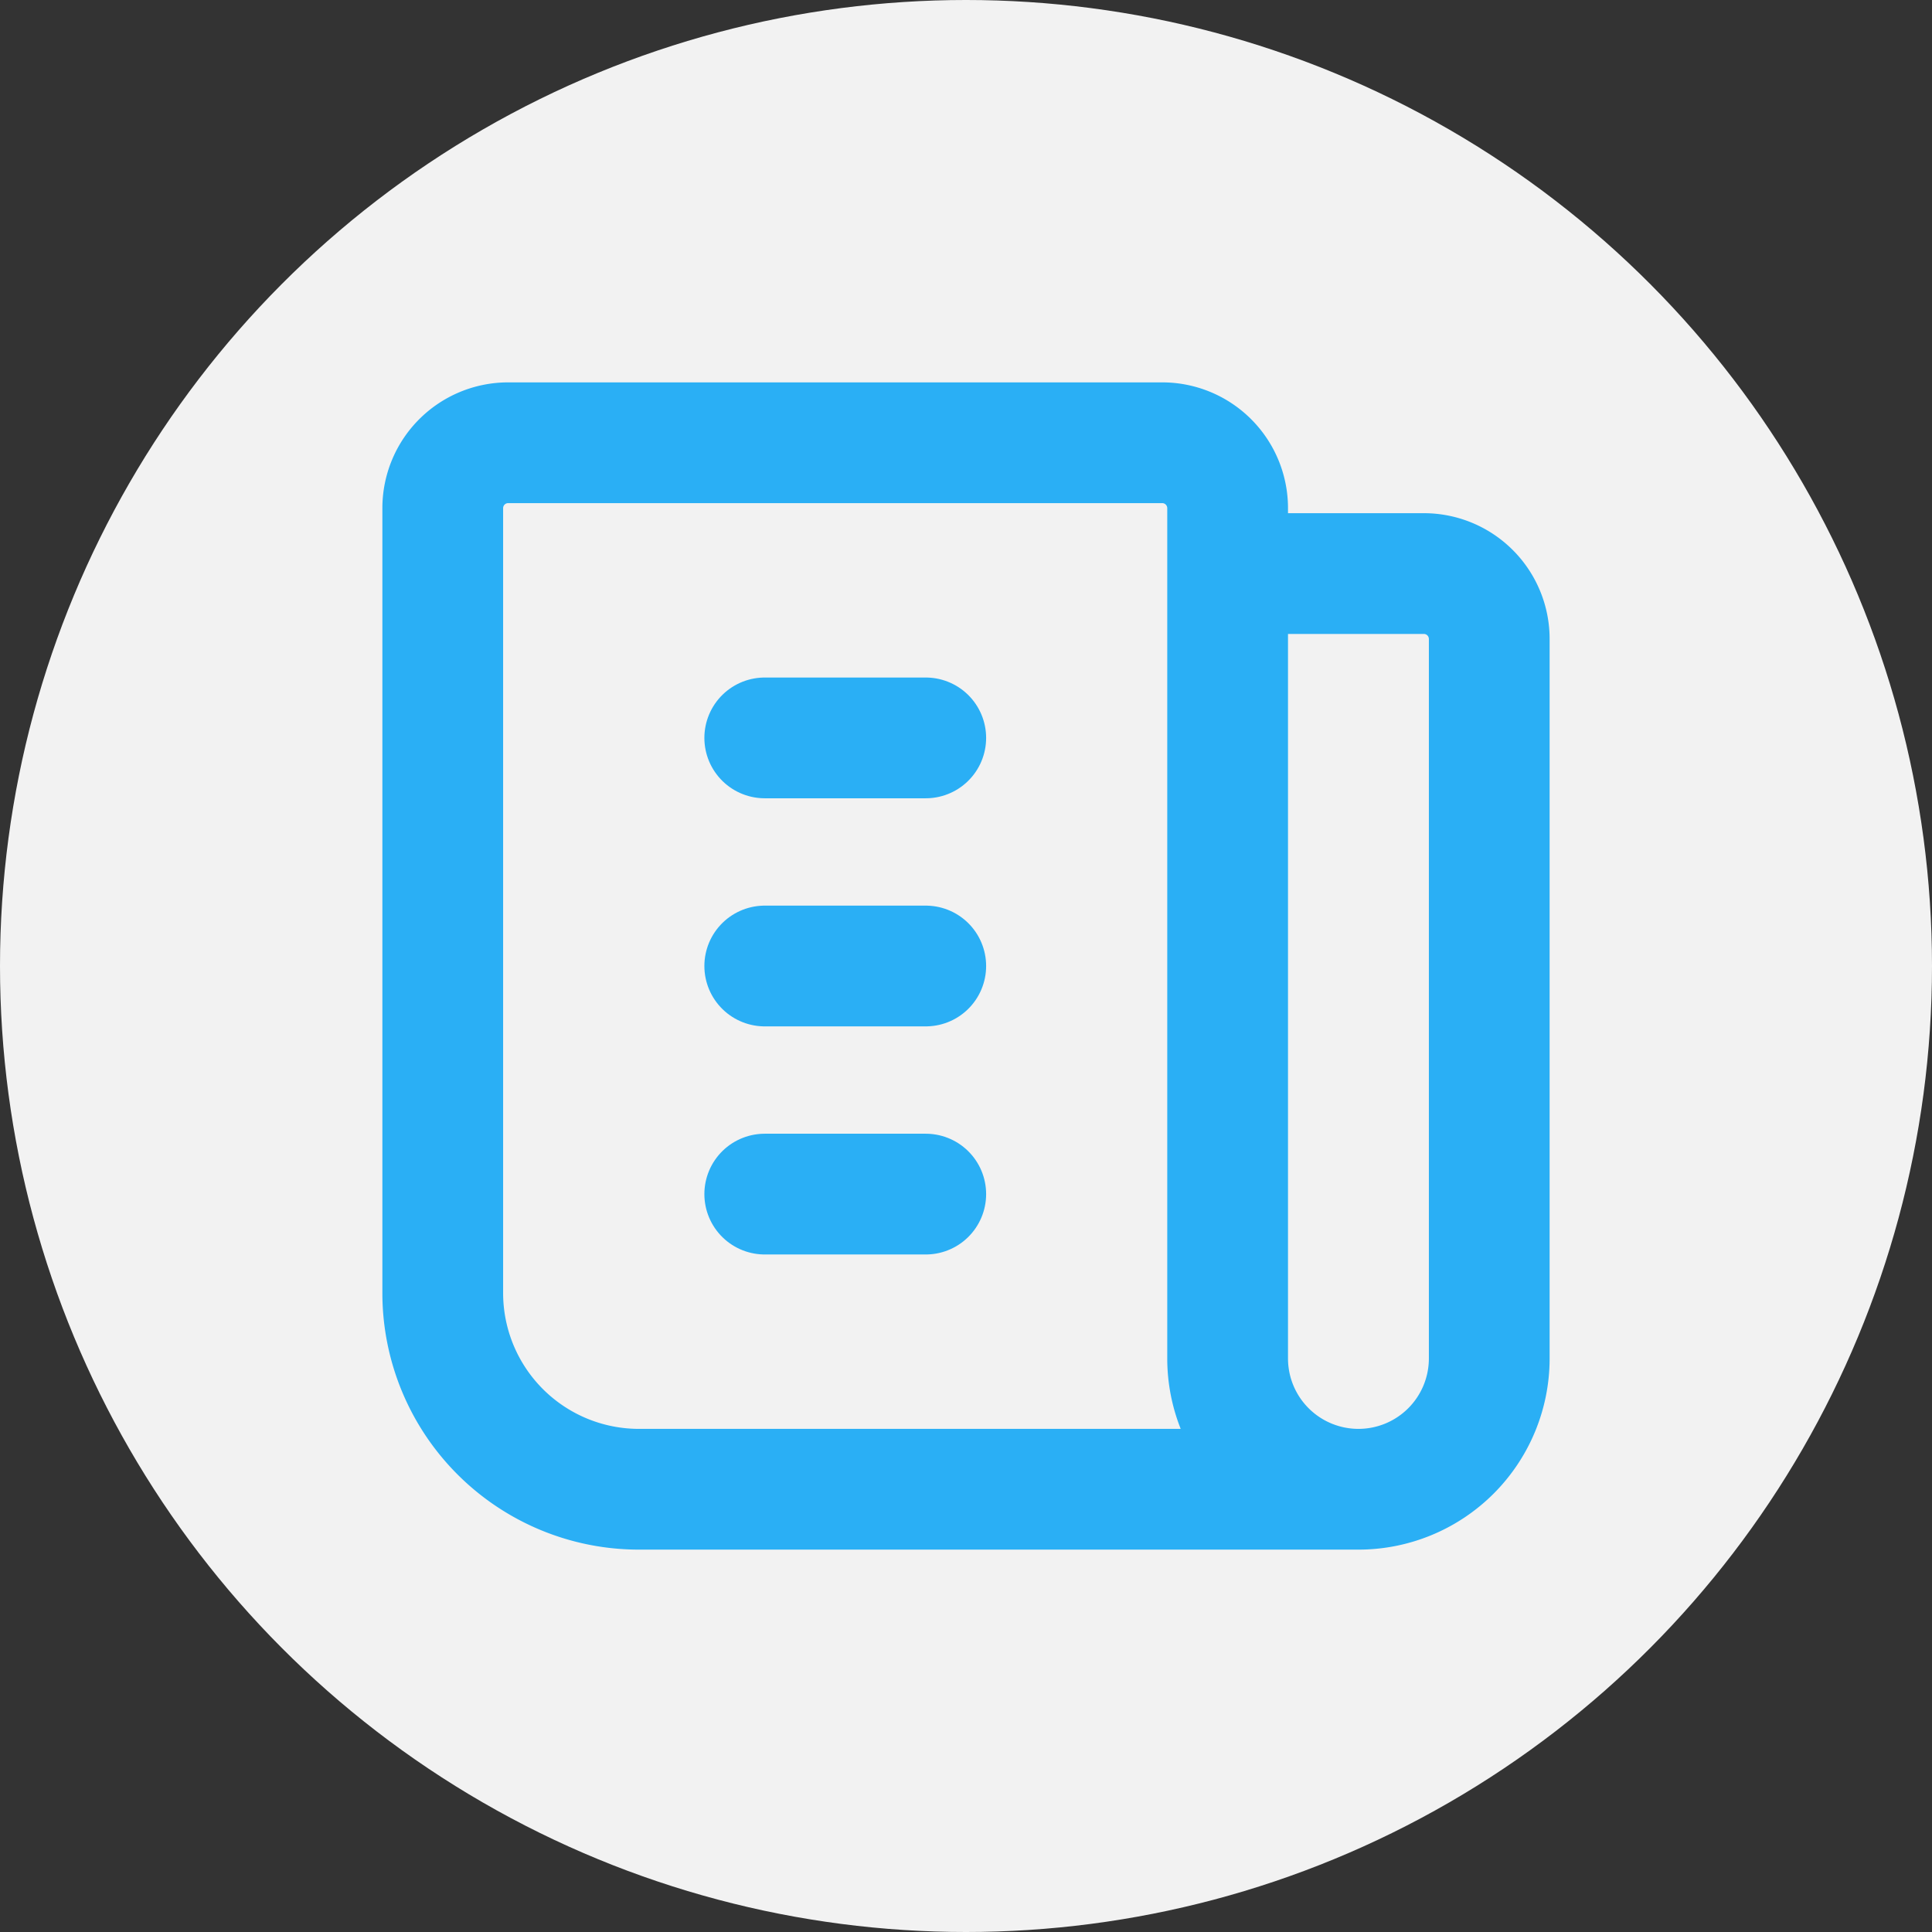 <svg xmlns="http://www.w3.org/2000/svg" width="48" height="48" viewBox="0 0 48 48"><rect x="0" y="0" width="48" height="48" fill="#333333" stroke="none"/><defs><style>.a{fill:#f2f2f2;}.b,.c{fill:none;}.c{stroke:#2aaff5;stroke-linecap:round;stroke-linejoin:round;stroke-width:3px;}</style></defs><g transform="translate(-910 -509)"><circle class="a" cx="24" cy="24" r="24" transform="translate(910 509)"/><g transform="translate(917 516)"><path class="b" d="M0,0H34V34H0Z"/><path class="c" d="M23.5,7.25h4.875A1.625,1.625,0,0,1,30,8.875V26.75a3.25,3.25,0,0,1-6.5,0V5.625A1.625,1.625,0,0,0,21.875,4H5.625A1.625,1.625,0,0,0,4,5.625v19.5A4.875,4.875,0,0,0,8.875,30H26.75"/><line class="c" x2="4" transform="translate(12 11.333)"/><line class="c" x2="4" transform="translate(12 17)"/><line class="c" x2="4" transform="translate(12 22.667)"/></g></g></svg>